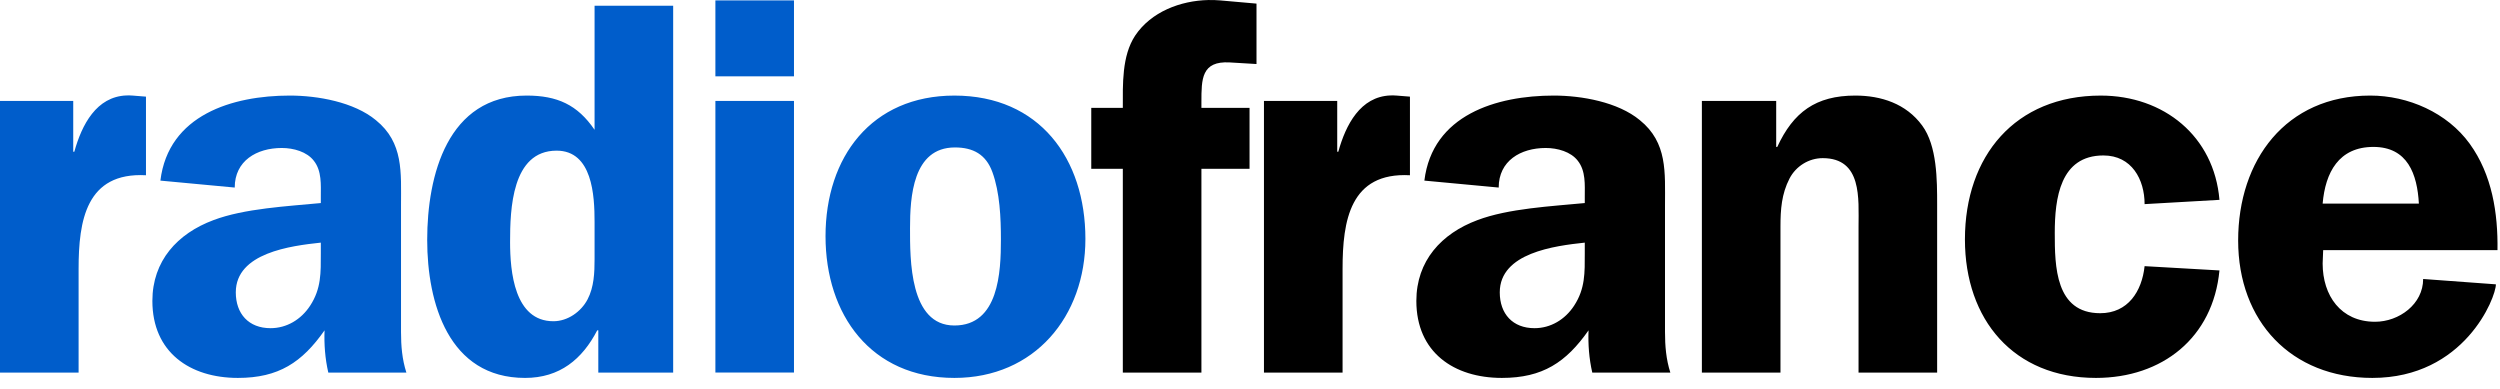 <svg xmlns="http://www.w3.org/2000/svg" width="180" height="28" viewBox="0 0 180 28">
  <g id="Page-1" fill="none" fill-rule="evenodd" stroke="none" stroke-width="1">
    <g id="planche1" fill-rule="nonzero" transform="translate(-613 -489)">
      <g id="radiofrance" transform="translate(613 489)">
        <path id="Shape" fill="#005DCB" d="M51.508,0.029 L51.508,5.496 L57.167,5.496 L57.167,0.029 L51.508,0.029 Z M42.809,0.414 L42.809,9.346 C41.577,7.536 40.113,6.881 37.919,6.881 C32.221,6.881 30.758,12.618 30.758,17.276 C30.758,21.819 32.298,27.21 37.803,27.21 C40.306,27.21 41.923,25.862 43.001,23.783 L43.078,23.783 L43.078,26.825 L48.468,26.825 L48.468,0.414 L42.809,0.414 Z M9.101,6.872 C6.942,6.958 5.892,8.975 5.351,10.924 L5.273,10.924 L5.273,7.267 L0,7.267 L0,26.825 L5.659,26.825 L5.659,19.355 C5.659,15.891 6.198,12.387 10.51,12.618 L10.51,6.958 L9.548,6.881 C9.394,6.869 9.245,6.866 9.101,6.872 Z M20.865,6.881 C16.746,6.881 12.126,8.268 11.548,13.004 L16.9,13.504 C16.9,11.579 18.478,10.655 20.288,10.655 C21.135,10.655 22.098,10.924 22.598,11.578 C23.176,12.31 23.099,13.311 23.099,14.158 L23.099,14.62 C20.712,14.851 17.593,15.005 15.36,15.852 C12.78,16.815 10.971,18.779 10.971,21.665 C10.971,25.361 13.667,27.21 17.131,27.21 C20.057,27.21 21.751,26.093 23.368,23.784 C23.329,24.784 23.407,25.824 23.638,26.825 L29.259,26.825 C28.95,25.863 28.873,24.9 28.873,23.899 L28.873,14.775 C28.873,12.426 29.066,10.27 27.064,8.652 C25.486,7.344 22.868,6.881 20.865,6.881 L20.865,6.881 Z M68.716,6.882 C62.749,6.882 59.438,11.309 59.438,17.007 C59.438,22.667 62.71,27.21 68.716,27.21 C74.492,27.21 78.149,22.782 78.149,17.2 C78.149,11.425 74.838,6.882 68.716,6.882 Z M51.508,7.267 L51.508,26.824 L57.167,26.824 L57.167,7.267 L51.508,7.267 Z M68.755,10.616 C70.064,10.616 70.988,11.117 71.451,12.387 C71.989,13.851 72.066,15.698 72.066,17.238 C72.066,19.587 71.912,23.436 68.716,23.436 C65.483,23.436 65.522,18.662 65.522,16.43 C65.522,14.197 65.713,10.616 68.755,10.616 Z M40.075,10.847 C42.655,10.847 42.809,14.081 42.809,15.967 L42.809,18.663 C42.809,19.625 42.77,20.665 42.308,21.55 C41.846,22.436 40.884,23.129 39.844,23.129 C37.034,23.129 36.726,19.548 36.726,17.43 C36.726,15.082 36.842,10.847 40.075,10.847 Z M23.099,17.469 L23.099,18.239 C23.099,19.625 23.137,20.78 22.328,22.013 C21.674,23.013 20.634,23.629 19.48,23.629 C17.901,23.629 16.977,22.59 16.977,21.05 C16.977,18.201 20.943,17.7 23.099,17.469 Z"/>
        <path id="Shape" fill="#000" d="M86.999,0.002 C84.991,0.047 82.874,0.851 81.728,2.569 C80.766,4.032 80.843,6.073 80.843,7.767 L78.571,7.767 L78.571,12.156 L80.843,12.156 L80.843,26.825 L86.502,26.825 L86.502,12.156 L89.967,12.156 L89.967,7.767 L86.502,7.767 L86.502,7.344 C86.502,5.689 86.502,4.379 88.543,4.495 L90.468,4.61 L90.468,0.26 L87.85,0.029 C87.571,0.005 87.286,-0.004 86.999,0.002 L86.999,0.002 Z M100.106,6.872 C97.947,6.958 96.899,8.975 96.358,10.924 L96.28,10.924 L96.28,7.267 L91.005,7.267 L91.005,26.825 L96.665,26.825 L96.665,19.355 C96.665,15.891 97.204,12.387 101.516,12.618 L101.516,6.958 L100.553,6.881 C100.399,6.869 100.25,6.866 100.106,6.872 L100.106,6.872 Z M111.873,6.881 C107.753,6.881 103.132,8.268 102.555,13.004 L107.906,13.504 C107.906,11.579 109.484,10.655 111.294,10.655 C112.141,10.655 113.104,10.924 113.604,11.578 C114.182,12.31 114.104,13.311 114.104,14.158 L114.104,14.62 C111.718,14.851 108.599,15.005 106.366,15.852 C103.786,16.815 101.977,18.779 101.977,21.665 C101.977,25.361 104.672,27.21 108.137,27.21 C111.063,27.21 112.758,26.093 114.375,23.784 C114.336,24.784 114.413,25.824 114.644,26.825 L120.264,26.825 C119.957,25.863 119.88,24.9 119.88,23.899 L119.88,14.775 C119.88,12.426 120.072,10.27 118.07,8.652 C116.491,7.344 113.874,6.881 111.873,6.881 L111.873,6.881 Z M133.584,6.881 C130.735,6.881 129.118,8.076 127.963,10.578 L127.886,10.578 L127.886,7.267 L122.535,7.267 L122.535,26.825 L128.194,26.825 L128.194,16.315 C128.194,15.082 128.271,13.966 128.848,12.849 C129.31,11.964 130.234,11.386 131.236,11.386 C134.084,11.386 133.815,14.312 133.815,16.315 L133.815,26.825 L139.474,26.825 L139.474,14.736 C139.474,12.965 139.474,10.501 138.396,9.038 C137.241,7.459 135.432,6.881 133.584,6.881 L133.584,6.881 Z M170.656,6.881 C164.573,6.881 161.147,11.54 161.147,17.315 C161.147,23.128 164.959,27.21 170.81,27.21 C177.432,27.21 179.704,21.435 179.704,20.472 L174.467,20.087 C174.467,21.897 172.735,23.167 171.002,23.167 C168.538,23.167 167.23,21.281 167.23,18.971 L167.268,18.008 L179.819,18.008 C179.858,15.352 179.435,12.579 177.817,10.347 C176.2,8.114 173.389,6.881 170.656,6.881 L170.656,6.881 Z M151.254,6.882 C145.094,6.882 141.475,11.233 141.475,17.238 C141.475,23.014 144.978,27.21 150.907,27.21 C155.681,27.21 159.339,24.322 159.801,19.471 L154.411,19.163 C154.218,20.972 153.218,22.551 151.215,22.551 C147.981,22.551 147.943,19.163 147.943,16.776 C147.943,14.274 148.328,11.193 151.447,11.193 C153.487,11.193 154.411,12.926 154.411,14.697 L159.801,14.389 C159.416,9.808 155.797,6.882 151.254,6.882 L151.254,6.882 Z M170.887,10.578 C173.351,10.578 174.044,12.541 174.159,14.659 L167.23,14.659 C167.422,12.426 168.385,10.578 170.887,10.578 Z M114.104,17.469 L114.104,18.239 C114.104,19.625 114.143,20.78 113.334,22.013 C112.68,23.013 111.641,23.629 110.486,23.629 C108.907,23.629 107.983,22.59 107.983,21.05 C107.983,18.201 111.948,17.7 114.104,17.469 L114.104,17.469 Z"/>
      </g>
    </g>
  </g>
</svg>
